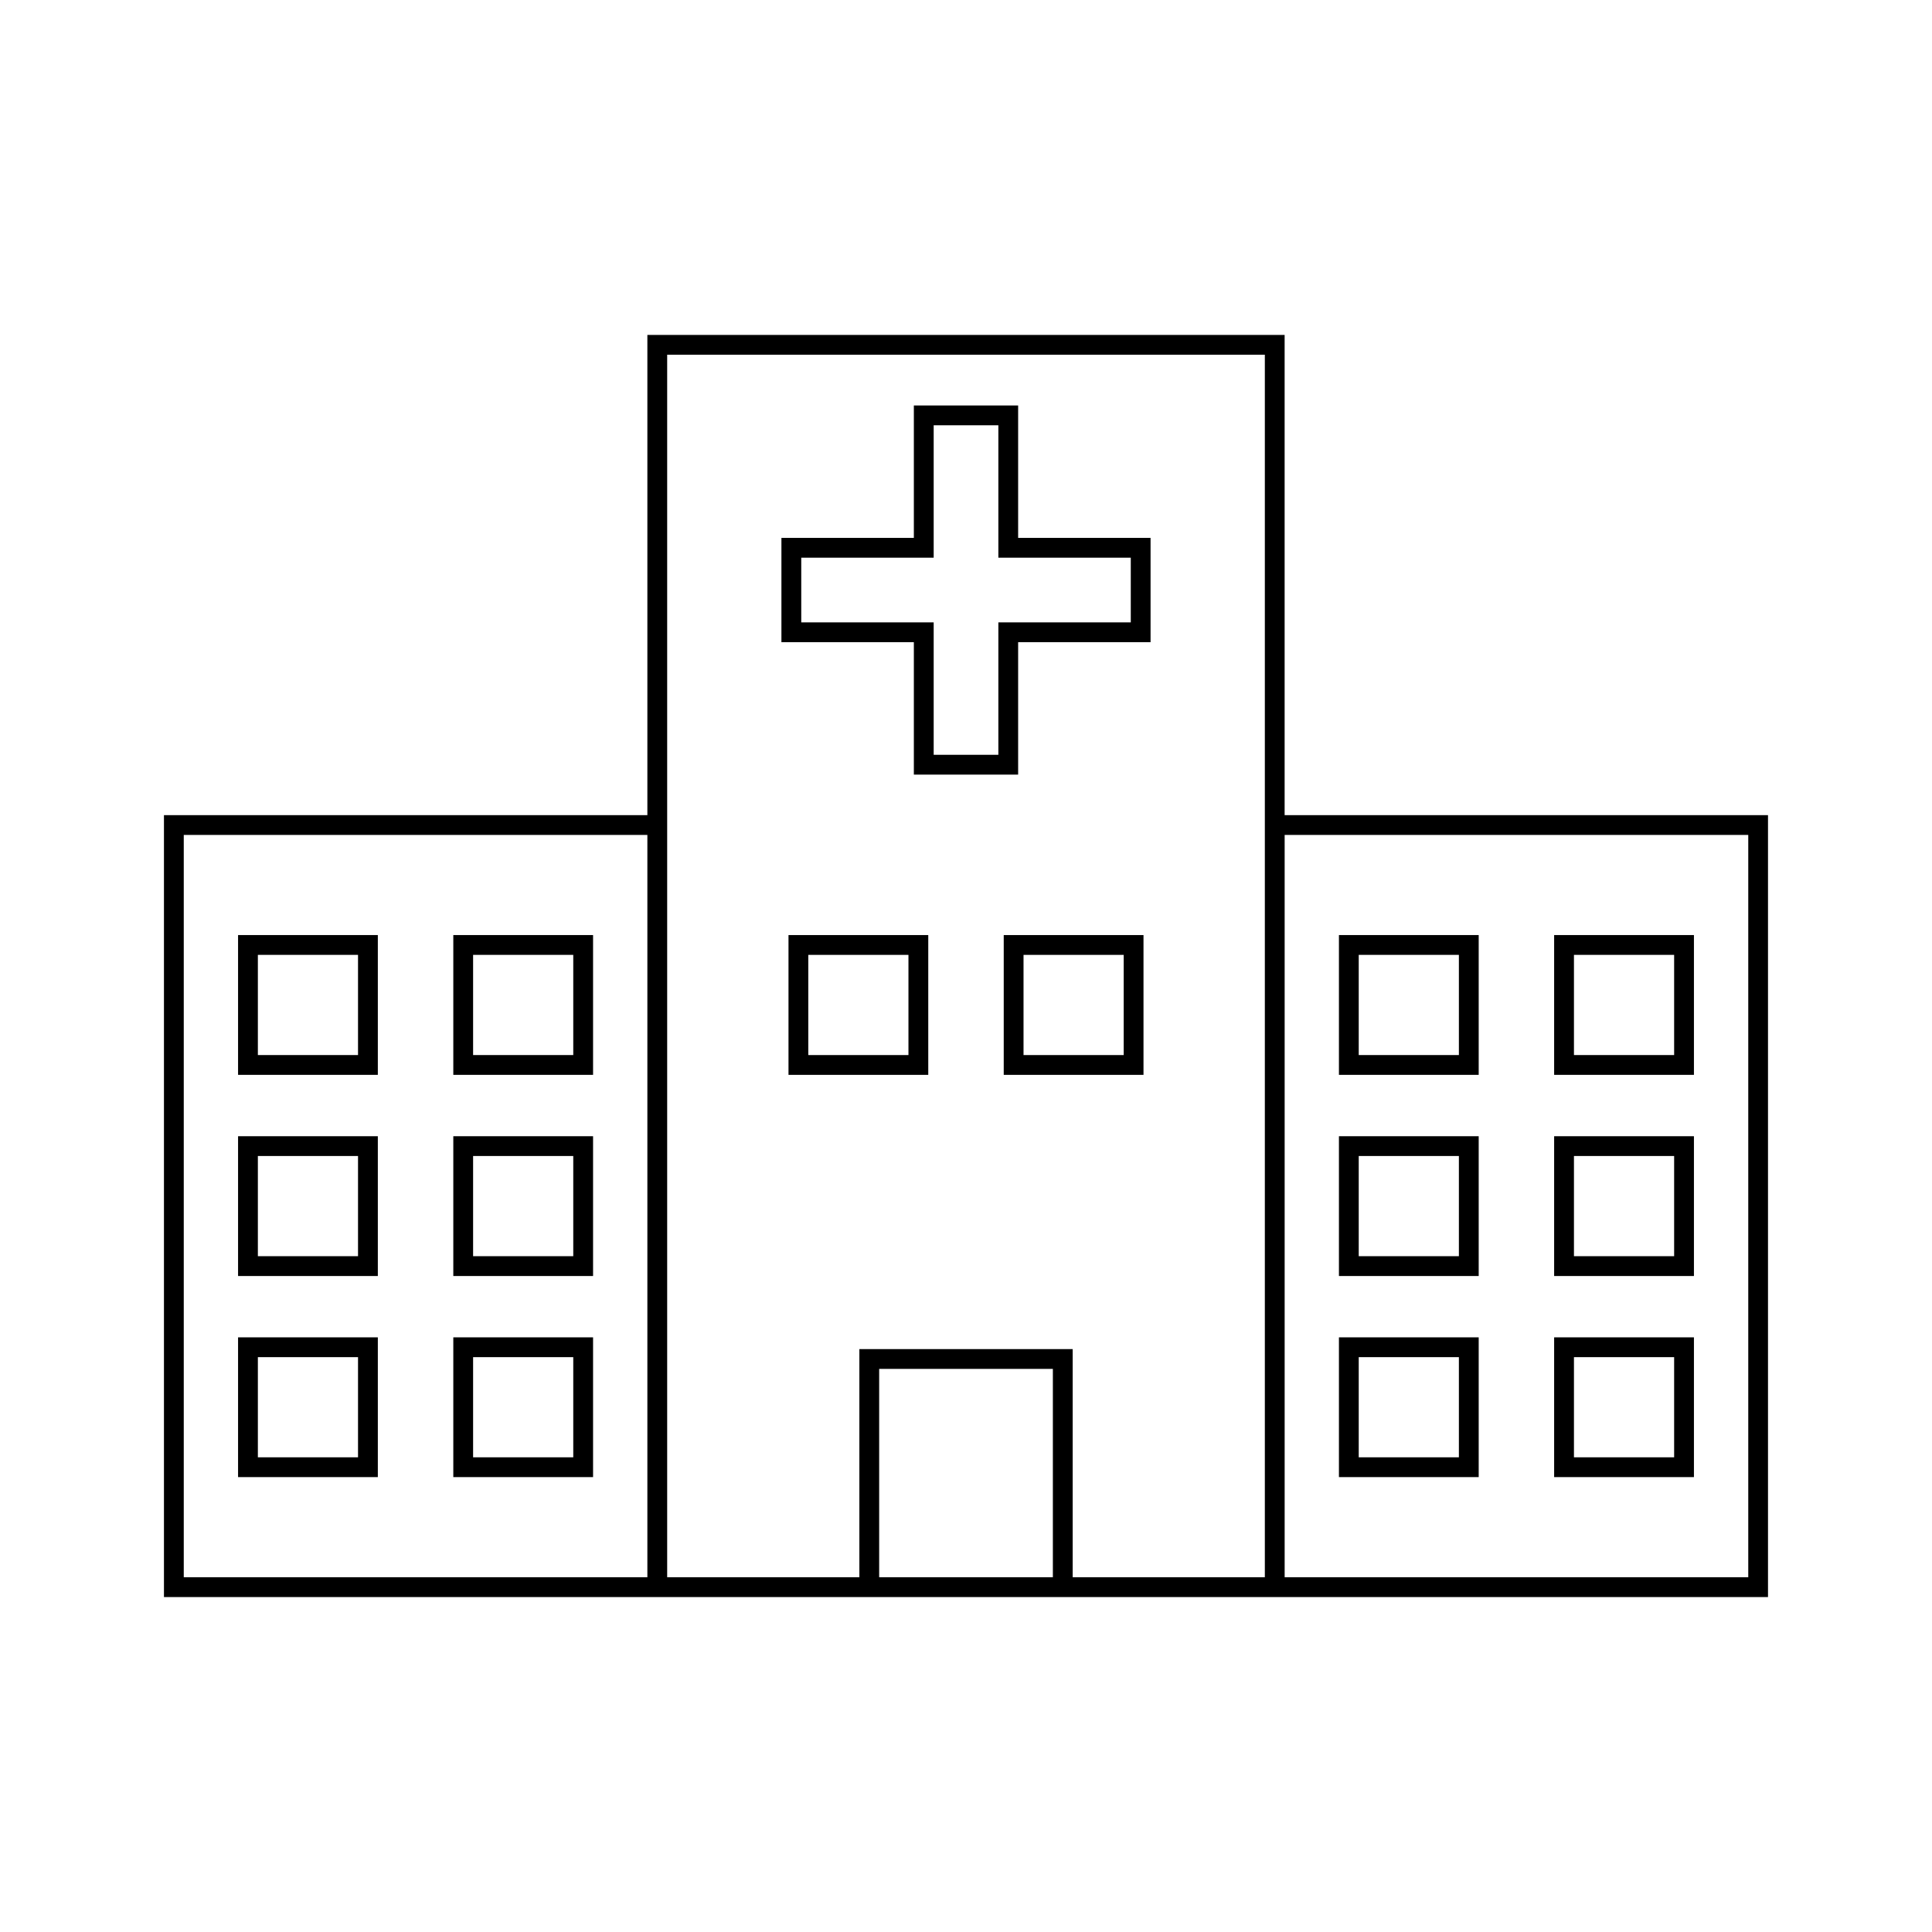 <?xml version="1.0" encoding="UTF-8"?>
<!-- Uploaded to: ICON Repo, www.svgrepo.com, Generator: ICON Repo Mixer Tools -->
<svg fill="#000000" width="800px" height="800px" version="1.1" viewBox="144 144 512 512" xmlns="http://www.w3.org/2000/svg">
 <g>
  <path d="m244.13 391.8h-37.039v37.047h37.039zm-5.25 31.801h-26.543v-26.551h26.543z"/>
  <path d="m301.17 391.8h-37.039v37.047h37.039zm-5.25 31.801h-26.543v-26.551h26.543z"/>
  <path d="m352.96 428.85h37.039v-37.047h-37.039zm5.246-31.797h26.543v26.551h-26.543z"/>
  <path d="m410 428.85h37.039v-37.047h-37.039zm5.246-31.797h26.543v26.551h-26.543z"/>
  <path d="m244.13 445.11h-37.039v37.047h37.039zm-5.25 31.793h-26.543v-26.551h26.543z"/>
  <path d="m301.17 445.11h-37.039v37.047h37.039zm-5.25 31.793h-26.543v-26.551h26.543z"/>
  <path d="m244.13 498.41h-37.039v37.039h37.039zm-5.25 31.793h-26.543v-26.543h26.543z"/>
  <path d="m301.17 498.41h-37.039v37.039h37.039zm-5.25 31.793h-26.543v-26.543h26.543z"/>
  <path d="m484.44 360.02v-127.26h-168.88v127.26h-128.11v207.22h425.09v-207.22zm-168.88 201.97h-122.86v-196.72h122.86zm107.46 0h-46.031v-55.219h46.031zm56.176-201.97v201.97h-50.926v-60.469h-56.527v60.469h-50.934v-323.98h158.39zm128.11 201.97h-122.86v-196.72h122.86z"/>
  <path d="m535.87 391.8h-37.039v37.047h37.039zm-5.25 31.801h-26.543v-26.551h26.543z"/>
  <path d="m592.91 391.8h-37.047v37.047h37.047zm-5.246 31.801h-26.551v-26.551h26.551z"/>
  <path d="m535.87 445.11h-37.039v37.047h37.039zm-5.25 31.793h-26.543v-26.551h26.543z"/>
  <path d="m592.91 445.11h-37.047v37.047h37.047zm-5.246 31.793h-26.551v-26.551h26.551z"/>
  <path d="m535.87 498.41h-37.039v37.039h37.039zm-5.25 31.793h-26.543v-26.543h26.543z"/>
  <path d="m592.91 498.41h-37.047v37.039h37.047zm-5.246 31.793h-26.551v-26.543h26.551z"/>
  <path d="m386.18 349.28h27.637v-35.094h35.094v-27.637h-35.094v-35.094h-27.637v35.094h-35.094v27.637h35.094zm-29.84-40.344v-17.141h35.094v-35.094h17.141v35.094h35.094v17.141h-35.094v35.094h-17.141v-35.094z"/>
 </g>
</svg>